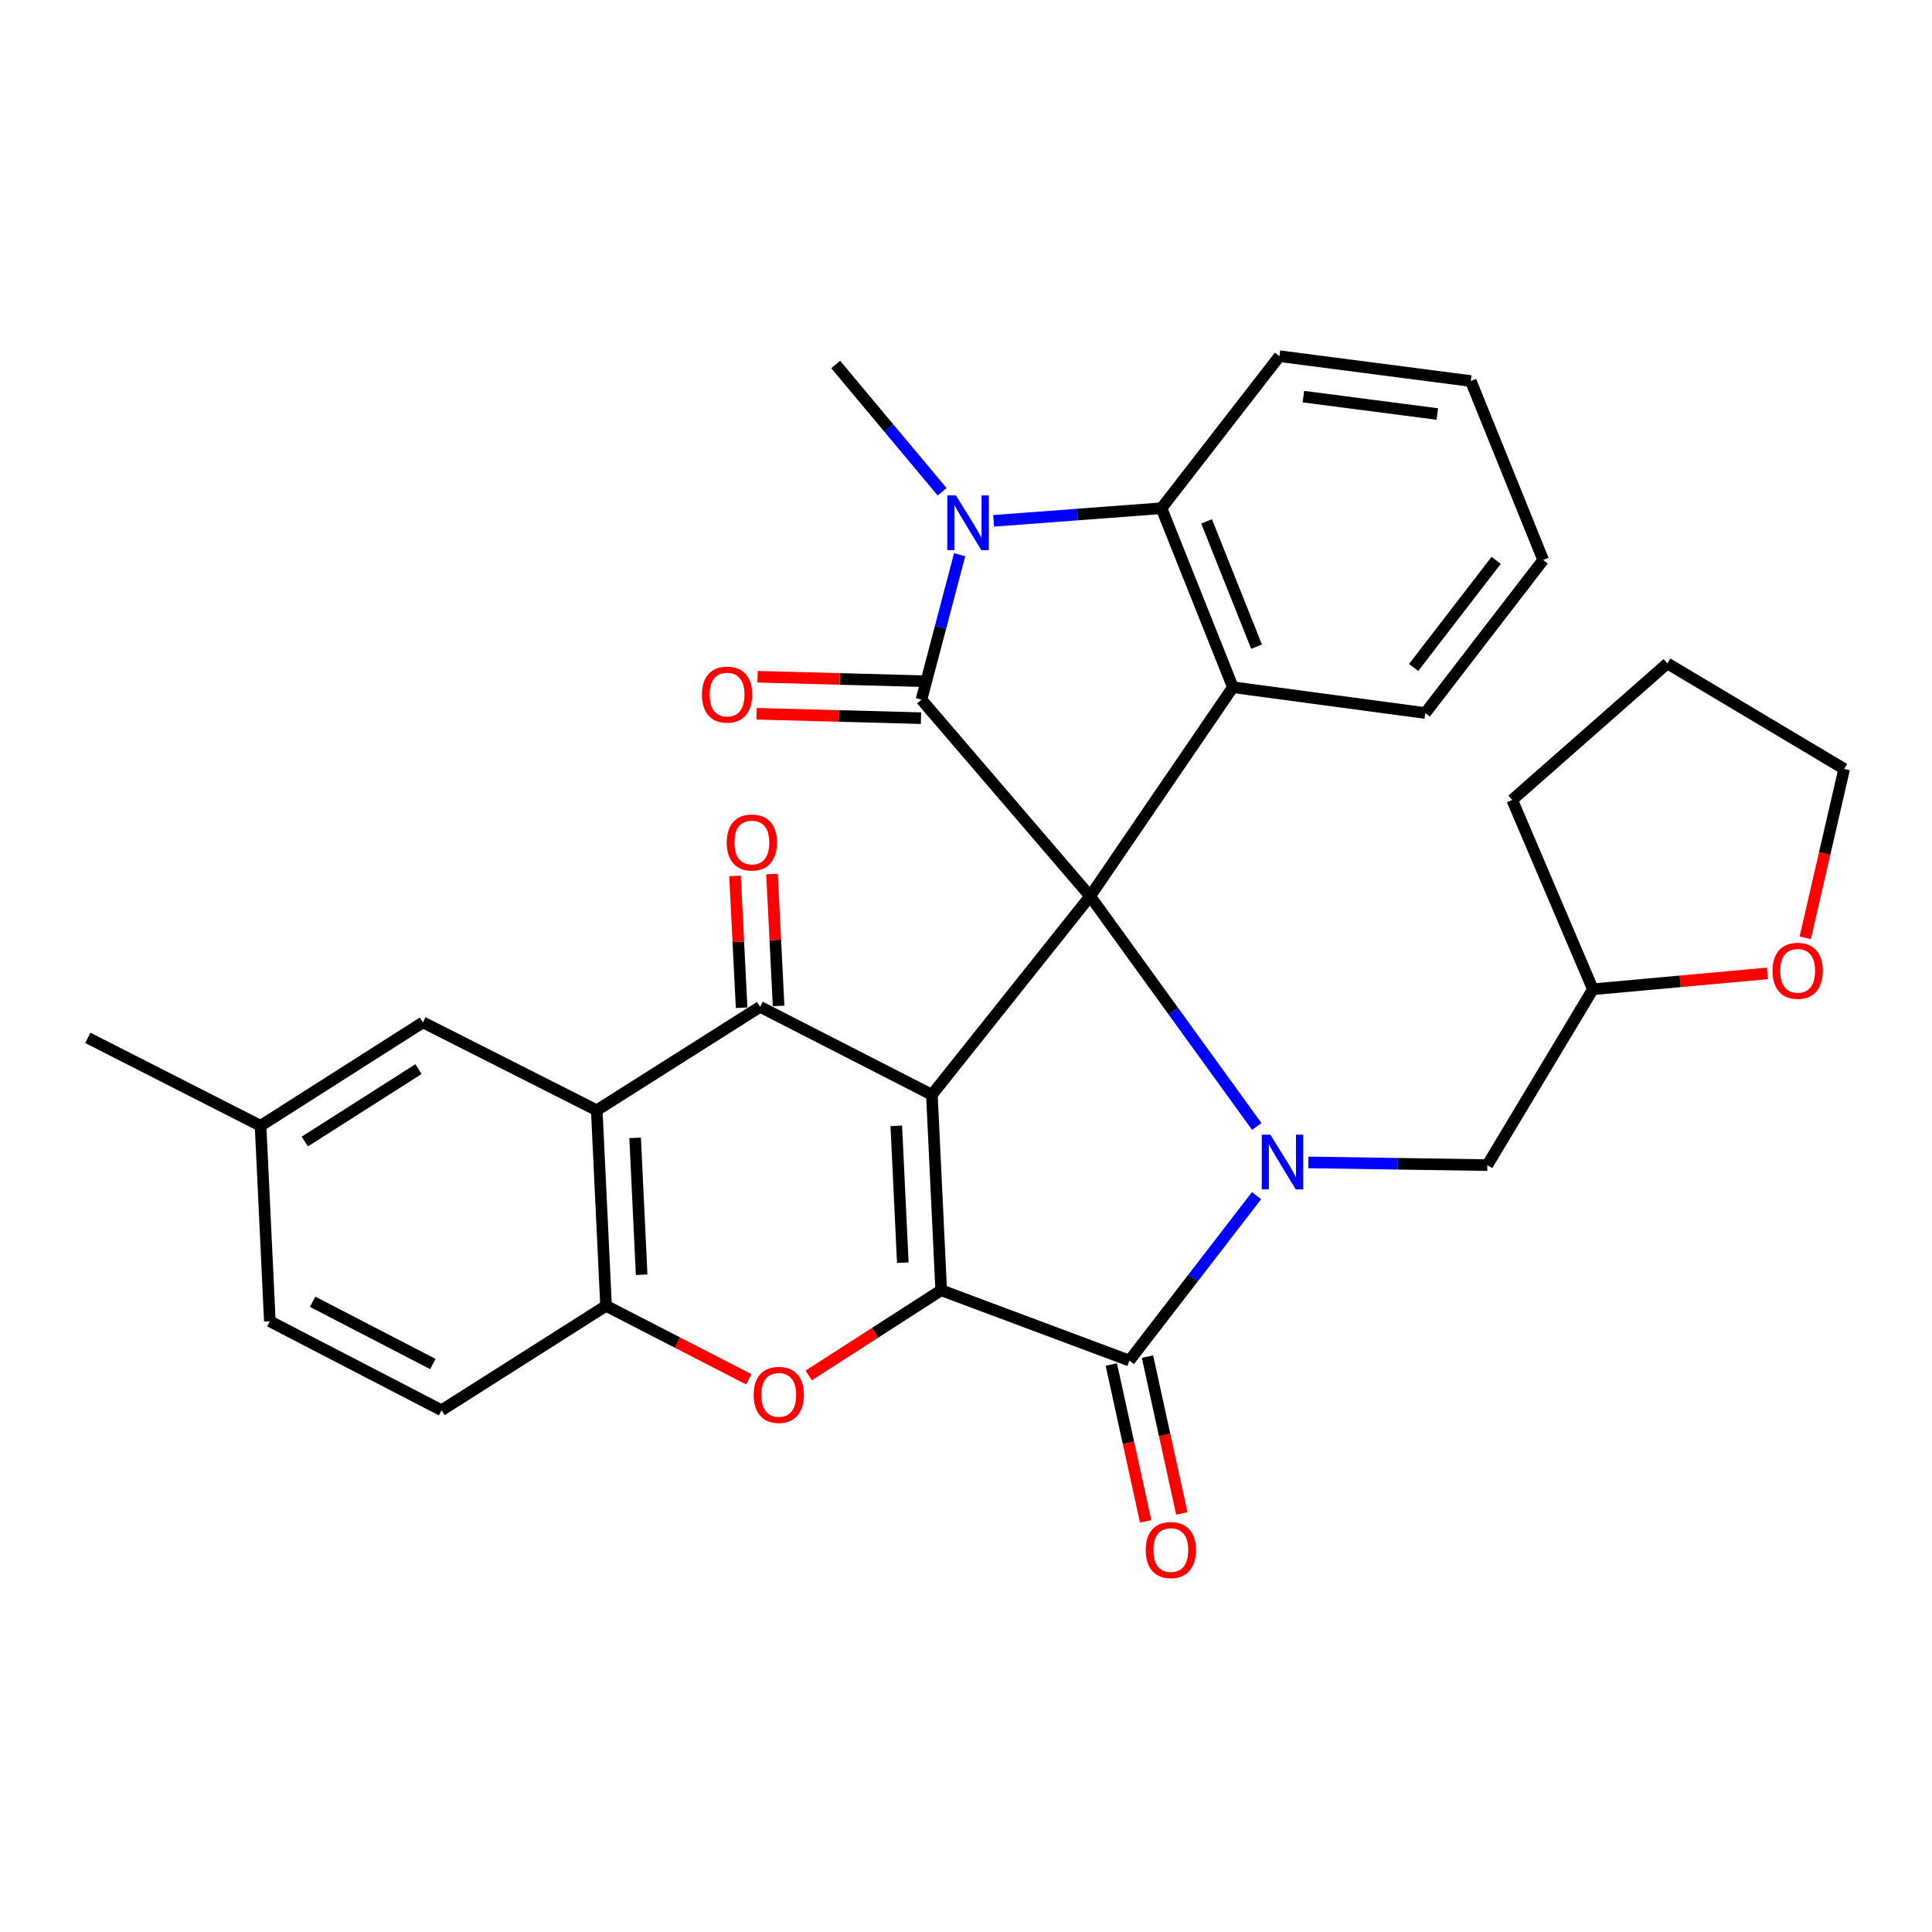 <?xml version='1.0' encoding='iso-8859-1'?>
<svg version='1.1' baseProfile='full'
              xmlns='http://www.w3.org/2000/svg'
                      xmlns:rdkit='http://www.rdkit.org/xml'
                      xmlns:xlink='http://www.w3.org/1999/xlink'
                  xml:space='preserve'
width='1000px' height='1000px' viewBox='0 0 1000 1000'>
<!-- END OF HEADER -->
<rect style='opacity:1.0;fill:#FFFFFF;stroke:none' width='1000' height='1000' x='0' y='0'> </rect>
<path class='bond-0' d='M 564.251,463.87 L 482.345,566.646' style='fill:none;fill-rule:evenodd;stroke:#000000;stroke-width:6px;stroke-linecap:butt;stroke-linejoin:miter;stroke-opacity:1' />
<path class='bond-2' d='M 564.251,463.87 L 607.376,523.464' style='fill:none;fill-rule:evenodd;stroke:#000000;stroke-width:6px;stroke-linecap:butt;stroke-linejoin:miter;stroke-opacity:1' />
<path class='bond-2' d='M 607.376,523.464 L 650.501,583.059' style='fill:none;fill-rule:evenodd;stroke:#0000FF;stroke-width:6px;stroke-linecap:butt;stroke-linejoin:miter;stroke-opacity:1' />
<path class='bond-3' d='M 564.251,463.87 L 476.958,362.138' style='fill:none;fill-rule:evenodd;stroke:#000000;stroke-width:6px;stroke-linecap:butt;stroke-linejoin:miter;stroke-opacity:1' />
<path class='bond-7' d='M 564.251,463.87 L 638.138,355.707' style='fill:none;fill-rule:evenodd;stroke:#000000;stroke-width:6px;stroke-linecap:butt;stroke-linejoin:miter;stroke-opacity:1' />
<path class='bond-1' d='M 482.345,566.646 L 487.158,667.834' style='fill:none;fill-rule:evenodd;stroke:#000000;stroke-width:6px;stroke-linecap:butt;stroke-linejoin:miter;stroke-opacity:1' />
<path class='bond-1' d='M 463.923,582.734 L 467.292,653.567' style='fill:none;fill-rule:evenodd;stroke:#000000;stroke-width:6px;stroke-linecap:butt;stroke-linejoin:miter;stroke-opacity:1' />
<path class='bond-5' d='M 482.345,566.646 L 393.434,521.136' style='fill:none;fill-rule:evenodd;stroke:#000000;stroke-width:6px;stroke-linecap:butt;stroke-linejoin:miter;stroke-opacity:1' />
<path class='bond-8' d='M 487.158,667.834 L 452.875,689.885' style='fill:none;fill-rule:evenodd;stroke:#000000;stroke-width:6px;stroke-linecap:butt;stroke-linejoin:miter;stroke-opacity:1' />
<path class='bond-8' d='M 452.875,689.885 L 418.591,711.937' style='fill:none;fill-rule:evenodd;stroke:#FF0000;stroke-width:6px;stroke-linecap:butt;stroke-linejoin:miter;stroke-opacity:1' />
<path class='bond-32' d='M 487.158,667.834 L 584.578,704.229' style='fill:none;fill-rule:evenodd;stroke:#000000;stroke-width:6px;stroke-linecap:butt;stroke-linejoin:miter;stroke-opacity:1' />
<path class='bond-4' d='M 650.4,618.869 L 617.489,661.549' style='fill:none;fill-rule:evenodd;stroke:#0000FF;stroke-width:6px;stroke-linecap:butt;stroke-linejoin:miter;stroke-opacity:1' />
<path class='bond-4' d='M 617.489,661.549 L 584.578,704.229' style='fill:none;fill-rule:evenodd;stroke:#000000;stroke-width:6px;stroke-linecap:butt;stroke-linejoin:miter;stroke-opacity:1' />
<path class='bond-12' d='M 677.211,601.667 L 723.522,602.364' style='fill:none;fill-rule:evenodd;stroke:#0000FF;stroke-width:6px;stroke-linecap:butt;stroke-linejoin:miter;stroke-opacity:1' />
<path class='bond-12' d='M 723.522,602.364 L 769.833,603.062' style='fill:none;fill-rule:evenodd;stroke:#000000;stroke-width:6px;stroke-linecap:butt;stroke-linejoin:miter;stroke-opacity:1' />
<path class='bond-6' d='M 476.958,362.138 L 486.835,324.621' style='fill:none;fill-rule:evenodd;stroke:#000000;stroke-width:6px;stroke-linecap:butt;stroke-linejoin:miter;stroke-opacity:1' />
<path class='bond-6' d='M 486.835,324.621 L 496.713,287.103' style='fill:none;fill-rule:evenodd;stroke:#0000FF;stroke-width:6px;stroke-linecap:butt;stroke-linejoin:miter;stroke-opacity:1' />
<path class='bond-13' d='M 477.214,352.559 L 434.66,351.419' style='fill:none;fill-rule:evenodd;stroke:#000000;stroke-width:6px;stroke-linecap:butt;stroke-linejoin:miter;stroke-opacity:1' />
<path class='bond-13' d='M 434.66,351.419 L 392.106,350.28' style='fill:none;fill-rule:evenodd;stroke:#FF0000;stroke-width:6px;stroke-linecap:butt;stroke-linejoin:miter;stroke-opacity:1' />
<path class='bond-13' d='M 476.701,371.718 L 434.147,370.579' style='fill:none;fill-rule:evenodd;stroke:#000000;stroke-width:6px;stroke-linecap:butt;stroke-linejoin:miter;stroke-opacity:1' />
<path class='bond-13' d='M 434.147,370.579 L 391.593,369.44' style='fill:none;fill-rule:evenodd;stroke:#FF0000;stroke-width:6px;stroke-linecap:butt;stroke-linejoin:miter;stroke-opacity:1' />
<path class='bond-14' d='M 575.216,706.278 L 584.097,746.861' style='fill:none;fill-rule:evenodd;stroke:#000000;stroke-width:6px;stroke-linecap:butt;stroke-linejoin:miter;stroke-opacity:1' />
<path class='bond-14' d='M 584.097,746.861 L 592.979,787.445' style='fill:none;fill-rule:evenodd;stroke:#FF0000;stroke-width:6px;stroke-linecap:butt;stroke-linejoin:miter;stroke-opacity:1' />
<path class='bond-14' d='M 593.939,702.181 L 602.821,742.764' style='fill:none;fill-rule:evenodd;stroke:#000000;stroke-width:6px;stroke-linecap:butt;stroke-linejoin:miter;stroke-opacity:1' />
<path class='bond-14' d='M 602.821,742.764 L 611.702,783.347' style='fill:none;fill-rule:evenodd;stroke:#FF0000;stroke-width:6px;stroke-linecap:butt;stroke-linejoin:miter;stroke-opacity:1' />
<path class='bond-9' d='M 393.434,521.136 L 308.878,574.685' style='fill:none;fill-rule:evenodd;stroke:#000000;stroke-width:6px;stroke-linecap:butt;stroke-linejoin:miter;stroke-opacity:1' />
<path class='bond-15' d='M 403.005,520.656 L 401.294,486.53' style='fill:none;fill-rule:evenodd;stroke:#000000;stroke-width:6px;stroke-linecap:butt;stroke-linejoin:miter;stroke-opacity:1' />
<path class='bond-15' d='M 401.294,486.53 L 399.582,452.405' style='fill:none;fill-rule:evenodd;stroke:#FF0000;stroke-width:6px;stroke-linecap:butt;stroke-linejoin:miter;stroke-opacity:1' />
<path class='bond-15' d='M 383.863,521.616 L 382.151,487.49' style='fill:none;fill-rule:evenodd;stroke:#000000;stroke-width:6px;stroke-linecap:butt;stroke-linejoin:miter;stroke-opacity:1' />
<path class='bond-15' d='M 382.151,487.49 L 380.44,453.365' style='fill:none;fill-rule:evenodd;stroke:#FF0000;stroke-width:6px;stroke-linecap:butt;stroke-linejoin:miter;stroke-opacity:1' />
<path class='bond-19' d='M 487.655,254.544 L 460.105,221.607' style='fill:none;fill-rule:evenodd;stroke:#0000FF;stroke-width:6px;stroke-linecap:butt;stroke-linejoin:miter;stroke-opacity:1' />
<path class='bond-19' d='M 460.105,221.607 L 432.555,188.67' style='fill:none;fill-rule:evenodd;stroke:#000000;stroke-width:6px;stroke-linecap:butt;stroke-linejoin:miter;stroke-opacity:1' />
<path class='bond-31' d='M 514.315,269.581 L 557.746,266.319' style='fill:none;fill-rule:evenodd;stroke:#0000FF;stroke-width:6px;stroke-linecap:butt;stroke-linejoin:miter;stroke-opacity:1' />
<path class='bond-31' d='M 557.746,266.319 L 601.178,263.058' style='fill:none;fill-rule:evenodd;stroke:#000000;stroke-width:6px;stroke-linecap:butt;stroke-linejoin:miter;stroke-opacity:1' />
<path class='bond-10' d='M 638.138,355.707 L 601.178,263.058' style='fill:none;fill-rule:evenodd;stroke:#000000;stroke-width:6px;stroke-linecap:butt;stroke-linejoin:miter;stroke-opacity:1' />
<path class='bond-10' d='M 650.396,334.708 L 624.524,269.854' style='fill:none;fill-rule:evenodd;stroke:#000000;stroke-width:6px;stroke-linecap:butt;stroke-linejoin:miter;stroke-opacity:1' />
<path class='bond-21' d='M 638.138,355.707 L 737.718,369.07' style='fill:none;fill-rule:evenodd;stroke:#000000;stroke-width:6px;stroke-linecap:butt;stroke-linejoin:miter;stroke-opacity:1' />
<path class='bond-34' d='M 387.578,713.921 L 350.634,694.908' style='fill:none;fill-rule:evenodd;stroke:#FF0000;stroke-width:6px;stroke-linecap:butt;stroke-linejoin:miter;stroke-opacity:1' />
<path class='bond-34' d='M 350.634,694.908 L 313.69,675.895' style='fill:none;fill-rule:evenodd;stroke:#000000;stroke-width:6px;stroke-linecap:butt;stroke-linejoin:miter;stroke-opacity:1' />
<path class='bond-11' d='M 308.878,574.685 L 313.69,675.895' style='fill:none;fill-rule:evenodd;stroke:#000000;stroke-width:6px;stroke-linecap:butt;stroke-linejoin:miter;stroke-opacity:1' />
<path class='bond-11' d='M 328.744,588.956 L 332.113,659.803' style='fill:none;fill-rule:evenodd;stroke:#000000;stroke-width:6px;stroke-linecap:butt;stroke-linejoin:miter;stroke-opacity:1' />
<path class='bond-16' d='M 308.878,574.685 L 218.922,529.175' style='fill:none;fill-rule:evenodd;stroke:#000000;stroke-width:6px;stroke-linecap:butt;stroke-linejoin:miter;stroke-opacity:1' />
<path class='bond-24' d='M 601.178,263.058 L 662.245,184.358' style='fill:none;fill-rule:evenodd;stroke:#000000;stroke-width:6px;stroke-linecap:butt;stroke-linejoin:miter;stroke-opacity:1' />
<path class='bond-17' d='M 313.69,675.895 L 228.548,729.945' style='fill:none;fill-rule:evenodd;stroke:#000000;stroke-width:6px;stroke-linecap:butt;stroke-linejoin:miter;stroke-opacity:1' />
<path class='bond-20' d='M 769.833,603.062 L 824.479,512.042' style='fill:none;fill-rule:evenodd;stroke:#000000;stroke-width:6px;stroke-linecap:butt;stroke-linejoin:miter;stroke-opacity:1' />
<path class='bond-22' d='M 218.922,529.175 L 134.867,582.714' style='fill:none;fill-rule:evenodd;stroke:#000000;stroke-width:6px;stroke-linecap:butt;stroke-linejoin:miter;stroke-opacity:1' />
<path class='bond-22' d='M 216.611,553.372 L 157.772,590.849' style='fill:none;fill-rule:evenodd;stroke:#000000;stroke-width:6px;stroke-linecap:butt;stroke-linejoin:miter;stroke-opacity:1' />
<path class='bond-36' d='M 228.548,729.945 L 139.669,683.892' style='fill:none;fill-rule:evenodd;stroke:#000000;stroke-width:6px;stroke-linecap:butt;stroke-linejoin:miter;stroke-opacity:1' />
<path class='bond-36' d='M 224.034,706.019 L 161.818,673.782' style='fill:none;fill-rule:evenodd;stroke:#000000;stroke-width:6px;stroke-linecap:butt;stroke-linejoin:miter;stroke-opacity:1' />
<path class='bond-18' d='M 914.809,503.83 L 869.644,507.936' style='fill:none;fill-rule:evenodd;stroke:#FF0000;stroke-width:6px;stroke-linecap:butt;stroke-linejoin:miter;stroke-opacity:1' />
<path class='bond-18' d='M 869.644,507.936 L 824.479,512.042' style='fill:none;fill-rule:evenodd;stroke:#000000;stroke-width:6px;stroke-linecap:butt;stroke-linejoin:miter;stroke-opacity:1' />
<path class='bond-25' d='M 934.39,485.407 L 944.468,441.699' style='fill:none;fill-rule:evenodd;stroke:#FF0000;stroke-width:6px;stroke-linecap:butt;stroke-linejoin:miter;stroke-opacity:1' />
<path class='bond-25' d='M 944.468,441.699 L 954.545,397.991' style='fill:none;fill-rule:evenodd;stroke:#000000;stroke-width:6px;stroke-linecap:butt;stroke-linejoin:miter;stroke-opacity:1' />
<path class='bond-27' d='M 824.479,512.042 L 782.707,414.048' style='fill:none;fill-rule:evenodd;stroke:#000000;stroke-width:6px;stroke-linecap:butt;stroke-linejoin:miter;stroke-opacity:1' />
<path class='bond-28' d='M 737.718,369.07 L 798.753,289.849' style='fill:none;fill-rule:evenodd;stroke:#000000;stroke-width:6px;stroke-linecap:butt;stroke-linejoin:miter;stroke-opacity:1' />
<path class='bond-28' d='M 731.691,345.49 L 774.415,290.034' style='fill:none;fill-rule:evenodd;stroke:#000000;stroke-width:6px;stroke-linecap:butt;stroke-linejoin:miter;stroke-opacity:1' />
<path class='bond-23' d='M 134.867,582.714 L 139.669,683.892' style='fill:none;fill-rule:evenodd;stroke:#000000;stroke-width:6px;stroke-linecap:butt;stroke-linejoin:miter;stroke-opacity:1' />
<path class='bond-26' d='M 134.867,582.714 L 45.455,537.193' style='fill:none;fill-rule:evenodd;stroke:#000000;stroke-width:6px;stroke-linecap:butt;stroke-linejoin:miter;stroke-opacity:1' />
<path class='bond-33' d='M 662.245,184.358 L 761.283,197.221' style='fill:none;fill-rule:evenodd;stroke:#000000;stroke-width:6px;stroke-linecap:butt;stroke-linejoin:miter;stroke-opacity:1' />
<path class='bond-33' d='M 674.632,205.294 L 743.958,214.298' style='fill:none;fill-rule:evenodd;stroke:#000000;stroke-width:6px;stroke-linecap:butt;stroke-linejoin:miter;stroke-opacity:1' />
<path class='bond-35' d='M 954.545,397.991 L 863.015,343.387' style='fill:none;fill-rule:evenodd;stroke:#000000;stroke-width:6px;stroke-linecap:butt;stroke-linejoin:miter;stroke-opacity:1' />
<path class='bond-30' d='M 782.707,414.048 L 863.015,343.387' style='fill:none;fill-rule:evenodd;stroke:#000000;stroke-width:6px;stroke-linecap:butt;stroke-linejoin:miter;stroke-opacity:1' />
<path class='bond-29' d='M 798.753,289.849 L 761.283,197.221' style='fill:none;fill-rule:evenodd;stroke:#000000;stroke-width:6px;stroke-linecap:butt;stroke-linejoin:miter;stroke-opacity:1' />
<path  class='atom-3' d='M 657.561 587.305
L 666.841 602.305
Q 667.761 603.785, 669.241 606.465
Q 670.721 609.145, 670.801 609.305
L 670.801 587.305
L 674.561 587.305
L 674.561 615.625
L 670.681 615.625
L 660.721 599.225
Q 659.561 597.305, 658.321 595.105
Q 657.121 592.905, 656.761 592.225
L 656.761 615.625
L 653.081 615.625
L 653.081 587.305
L 657.561 587.305
' fill='#0000FF'/>
<path  class='atom-7' d='M 494.805 256.416
L 504.085 271.416
Q 505.005 272.896, 506.485 275.576
Q 507.965 278.256, 508.045 278.416
L 508.045 256.416
L 511.805 256.416
L 511.805 284.736
L 507.925 284.736
L 497.965 268.336
Q 496.805 266.416, 495.565 264.216
Q 494.365 262.016, 494.005 261.336
L 494.005 284.736
L 490.325 284.736
L 490.325 256.416
L 494.805 256.416
' fill='#0000FF'/>
<path  class='atom-9' d='M 390.092 721.985
Q 390.092 715.185, 393.452 711.385
Q 396.812 707.585, 403.092 707.585
Q 409.372 707.585, 412.732 711.385
Q 416.092 715.185, 416.092 721.985
Q 416.092 728.865, 412.692 732.785
Q 409.292 736.665, 403.092 736.665
Q 396.852 736.665, 393.452 732.785
Q 390.092 728.905, 390.092 721.985
M 403.092 733.465
Q 407.412 733.465, 409.732 730.585
Q 412.092 727.665, 412.092 721.985
Q 412.092 716.425, 409.732 713.625
Q 407.412 710.785, 403.092 710.785
Q 398.772 710.785, 396.412 713.585
Q 394.092 716.385, 394.092 721.985
Q 394.092 727.705, 396.412 730.585
Q 398.772 733.465, 403.092 733.465
' fill='#FF0000'/>
<path  class='atom-14' d='M 363.333 359.524
Q 363.333 352.724, 366.693 348.924
Q 370.053 345.124, 376.333 345.124
Q 382.613 345.124, 385.973 348.924
Q 389.333 352.724, 389.333 359.524
Q 389.333 366.404, 385.933 370.324
Q 382.533 374.204, 376.333 374.204
Q 370.093 374.204, 366.693 370.324
Q 363.333 366.444, 363.333 359.524
M 376.333 371.004
Q 380.653 371.004, 382.973 368.124
Q 385.333 365.204, 385.333 359.524
Q 385.333 353.964, 382.973 351.164
Q 380.653 348.324, 376.333 348.324
Q 372.013 348.324, 369.653 351.124
Q 367.333 353.924, 367.333 359.524
Q 367.333 365.244, 369.653 368.124
Q 372.013 371.004, 376.333 371.004
' fill='#FF0000'/>
<path  class='atom-15' d='M 593.023 802.304
Q 593.023 795.504, 596.383 791.704
Q 599.743 787.904, 606.023 787.904
Q 612.303 787.904, 615.663 791.704
Q 619.023 795.504, 619.023 802.304
Q 619.023 809.184, 615.623 813.104
Q 612.223 816.984, 606.023 816.984
Q 599.783 816.984, 596.383 813.104
Q 593.023 809.224, 593.023 802.304
M 606.023 813.784
Q 610.343 813.784, 612.663 810.904
Q 615.023 807.984, 615.023 802.304
Q 615.023 796.744, 612.663 793.944
Q 610.343 791.104, 606.023 791.104
Q 601.703 791.104, 599.343 793.904
Q 597.023 796.704, 597.023 802.304
Q 597.023 808.024, 599.343 810.904
Q 601.703 813.784, 606.023 813.784
' fill='#FF0000'/>
<path  class='atom-16' d='M 376.164 436.074
Q 376.164 429.274, 379.524 425.474
Q 382.884 421.674, 389.164 421.674
Q 395.444 421.674, 398.804 425.474
Q 402.164 429.274, 402.164 436.074
Q 402.164 442.954, 398.764 446.874
Q 395.364 450.754, 389.164 450.754
Q 382.924 450.754, 379.524 446.874
Q 376.164 442.994, 376.164 436.074
M 389.164 447.554
Q 393.484 447.554, 395.804 444.674
Q 398.164 441.754, 398.164 436.074
Q 398.164 430.514, 395.804 427.714
Q 393.484 424.874, 389.164 424.874
Q 384.844 424.874, 382.484 427.674
Q 380.164 430.474, 380.164 436.074
Q 380.164 441.794, 382.484 444.674
Q 384.844 447.554, 389.164 447.554
' fill='#FF0000'/>
<path  class='atom-19' d='M 917.47 502.486
Q 917.47 495.686, 920.83 491.886
Q 924.19 488.086, 930.47 488.086
Q 936.75 488.086, 940.11 491.886
Q 943.47 495.686, 943.47 502.486
Q 943.47 509.366, 940.07 513.286
Q 936.67 517.166, 930.47 517.166
Q 924.23 517.166, 920.83 513.286
Q 917.47 509.406, 917.47 502.486
M 930.47 513.966
Q 934.79 513.966, 937.11 511.086
Q 939.47 508.166, 939.47 502.486
Q 939.47 496.926, 937.11 494.126
Q 934.79 491.286, 930.47 491.286
Q 926.15 491.286, 923.79 494.086
Q 921.47 496.886, 921.47 502.486
Q 921.47 508.206, 923.79 511.086
Q 926.15 513.966, 930.47 513.966
' fill='#FF0000'/>
</svg>
